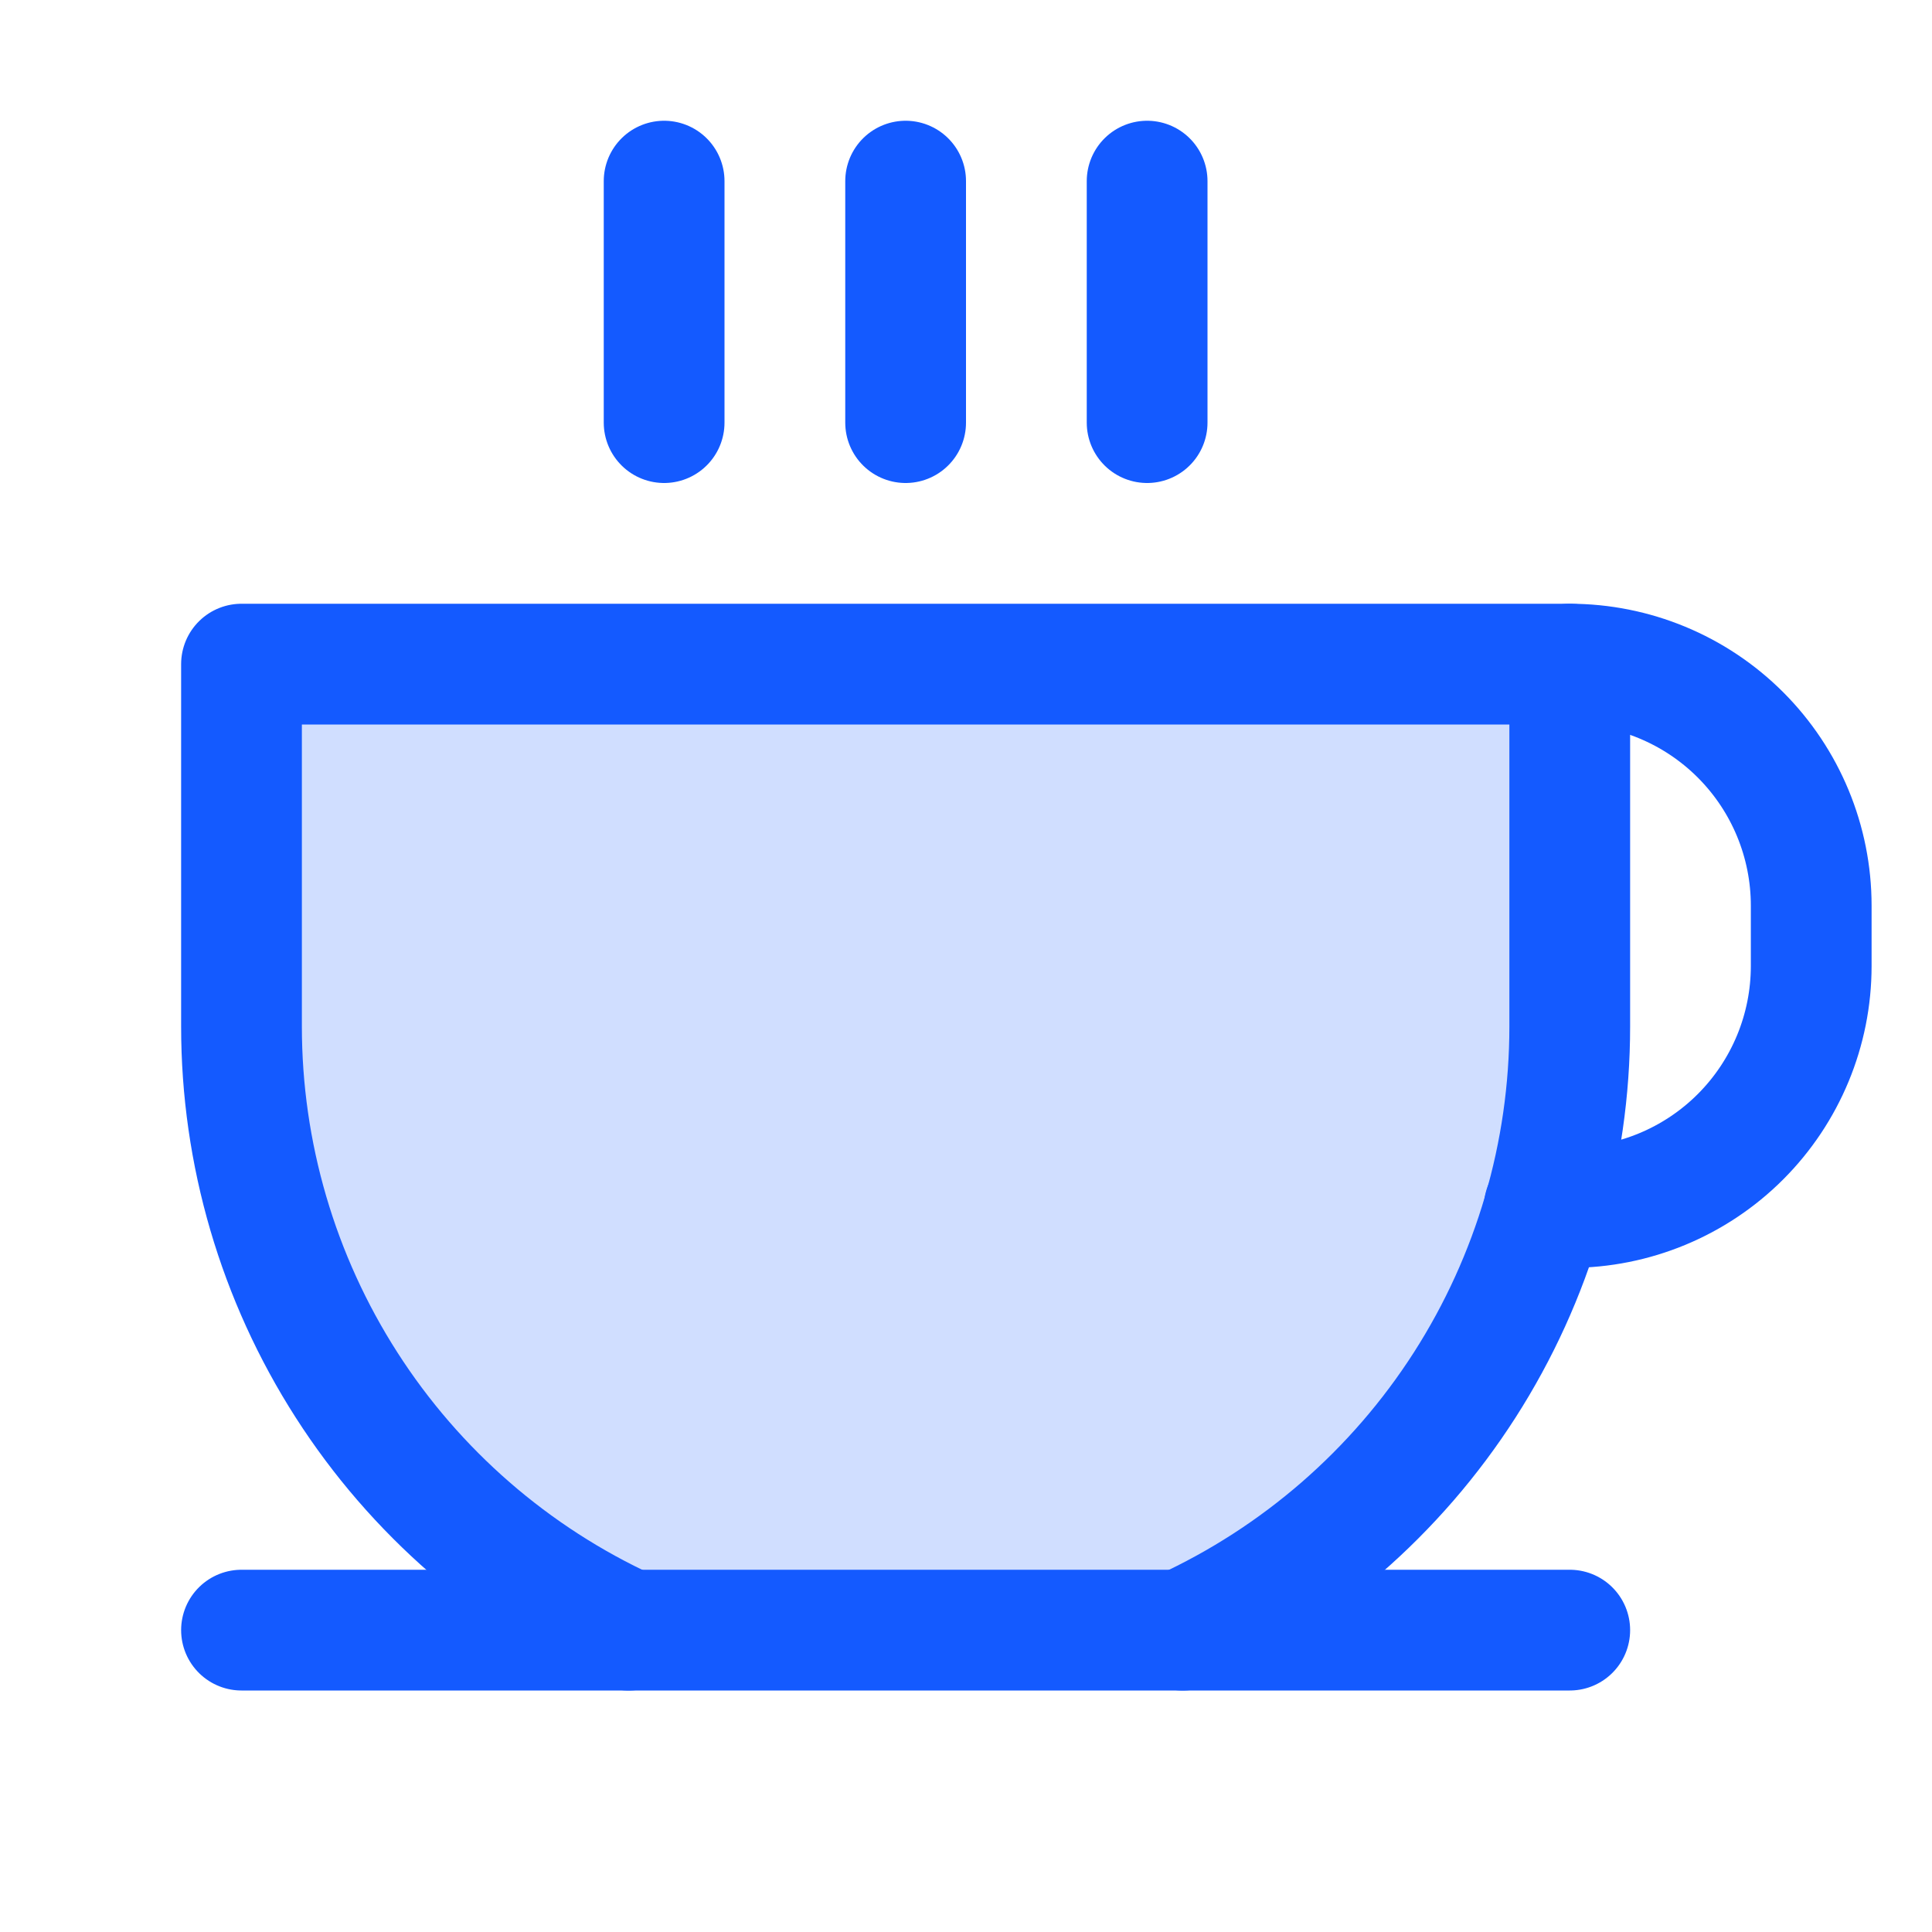<svg width="48" height="48" viewBox="0 0 48 48" fill="none" xmlns="http://www.w3.org/2000/svg">
<path opacity="0.2" d="M15.618 40.501C12.747 39.183 10.315 37.069 8.61 34.41C6.905 31.751 5.999 28.659 6 25.5V16.5H39V25.5C39.001 28.659 38.094 31.751 36.39 34.41C34.685 37.069 32.252 39.183 29.382 40.501L15.618 40.501Z" fill="#145AFF"/>
<path d="M16.5 4.5V10.5" stroke="#145AFF" stroke-width="3" stroke-linecap="round" stroke-linejoin="round"/>
<path d="M22.5 4.5V10.5" stroke="#145AFF" stroke-width="3" stroke-linecap="round" stroke-linejoin="round"/>
<path d="M28.5 4.5V10.5" stroke="#145AFF" stroke-width="3" stroke-linecap="round" stroke-linejoin="round"/>
<path d="M6 40.5H39" stroke="#145AFF" stroke-width="3" stroke-linecap="round" stroke-linejoin="round"/>
<path d="M15.618 40.501C12.747 39.183 10.315 37.069 8.61 34.41C6.905 31.751 5.999 28.659 6 25.5V16.5H39V25.5C39.001 28.659 38.094 31.751 36.39 34.41C34.685 37.069 32.252 39.183 29.382 40.501" stroke="#145AFF" stroke-width="3" stroke-linecap="round" stroke-linejoin="round"/>
<path d="M38.999 16.5C40.59 16.5 42.116 17.132 43.241 18.257C44.367 19.383 44.999 20.909 44.999 22.5V24C44.999 25.591 44.367 27.117 43.241 28.243C42.116 29.368 40.59 30 38.999 30H38.365" stroke="#145AFF" stroke-width="3" stroke-linecap="round" stroke-linejoin="round"/>
</svg>
